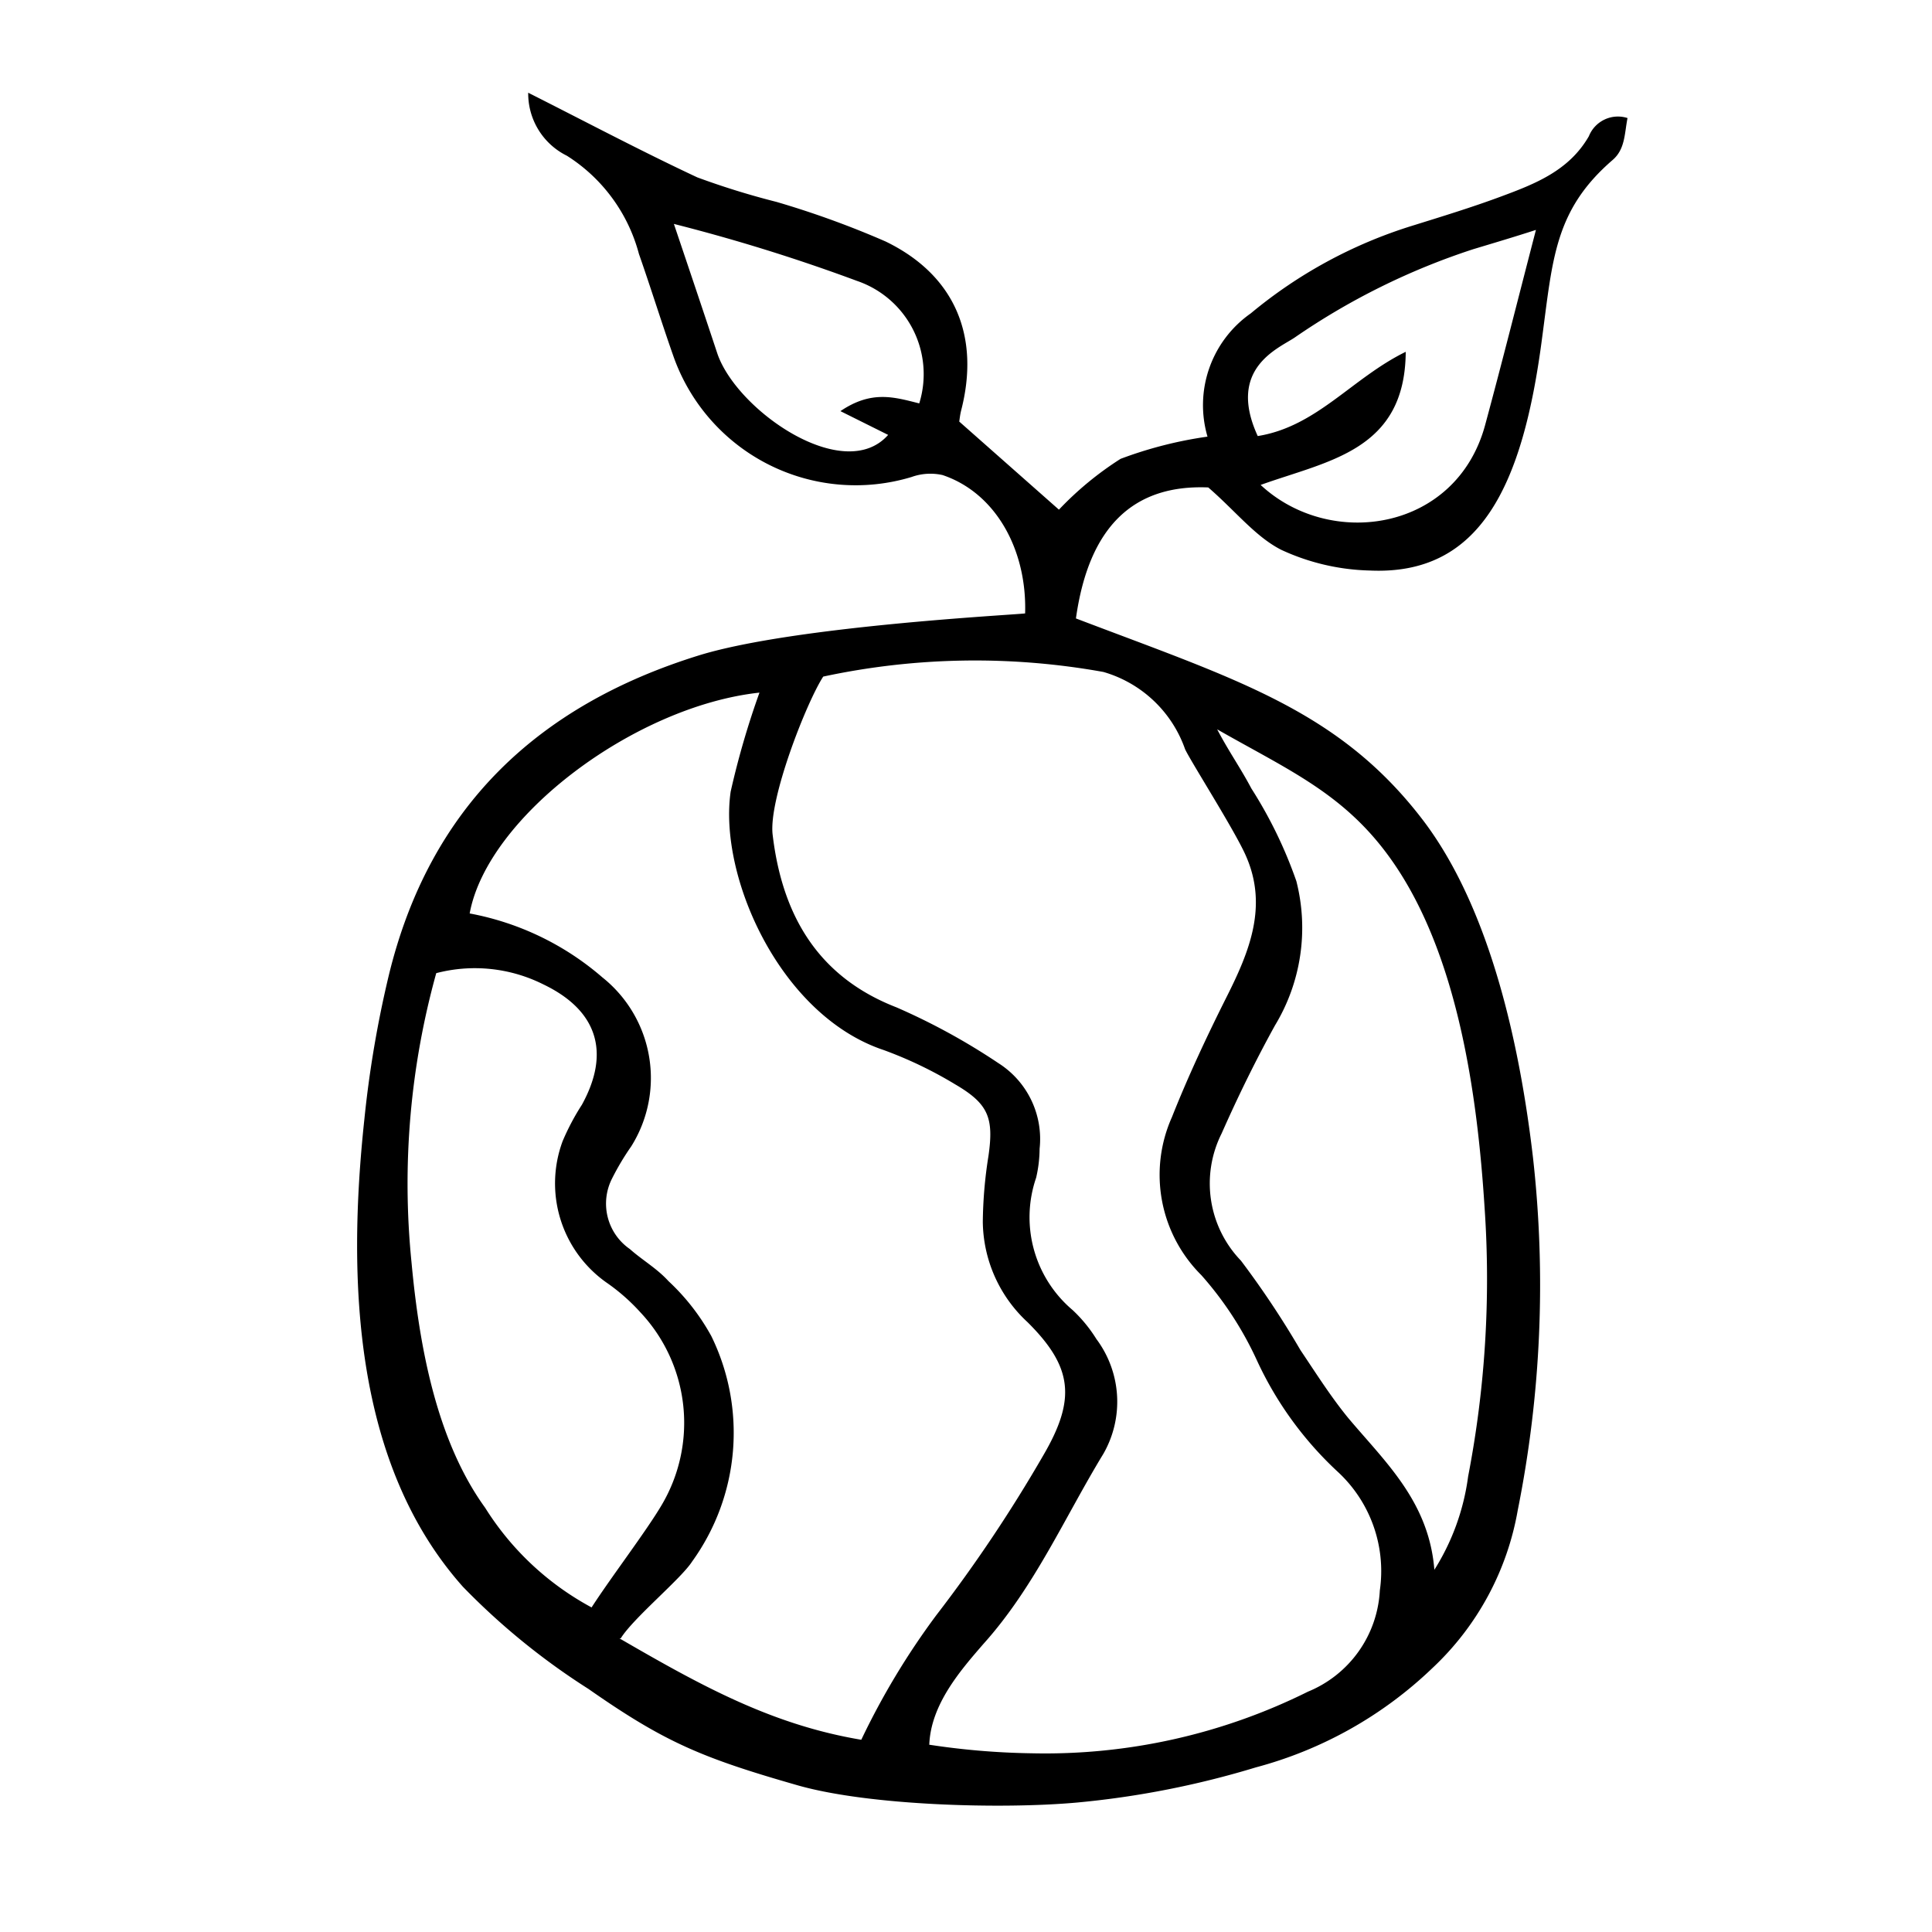 <svg xmlns="http://www.w3.org/2000/svg" data-name="Layer 1" viewBox="0 0 100 100" x="0px" y="0px">
<path d="M53.06,31.75c.1-3.28-1.51-6.23-4.27-7.16a2.88,2.88,0,0,0-1.61.1,10,10,0,0,1-12.32-6.24c-.62-1.76-1.17-3.54-1.79-5.31a8.63,8.63,0,0,0-3.73-5.08,3.59,3.59,0,0,1-2-3.26c2.92,1.47,5.8,3,8.75,4.38a40.57,40.57,0,0,0,4.1,1.27,47.51,47.51,0,0,1,5.65,2.05c3.59,1.74,4.91,4.91,3.9,8.78-.05.21-.07.42-.09.54l5.16,4.56A16.81,16.81,0,0,1,58,23.75,21.2,21.2,0,0,1,62.5,22.6a5.8,5.8,0,0,1,2.24-6.38,24.29,24.29,0,0,1,8.34-4.53c1.54-.48,3.08-.95,4.59-1.51,1.78-.66,3.54-1.34,4.57-3.13a1.62,1.62,0,0,1,2-.94c-.16.81-.12,1.61-.77,2.17-3,2.59-3.1,5.1-3.65,9.2-1,7.72-3.22,12.31-8.92,12.05a11.52,11.52,0,0,1-4.58-1.07c-1.34-.68-2.36-2-3.78-3.23-3.85-.16-6.18,2-6.85,6.78,8.32,3.17,13.64,4.75,18,10.49,3.5,4.64,5,11.77,5.66,17.44a59.27,59.27,0,0,1-.79,18.22,14.64,14.64,0,0,1-4.43,8.19A21,21,0,0,1,65,91.48a46.56,46.56,0,0,1-9.26,1.82c-3.9.35-10.72.16-14.41-.88-5-1.43-6.92-2.24-10.87-5a35.82,35.82,0,0,1-6.5-5.29c-5.64-6.33-6-15.82-5.1-24.2a56.51,56.51,0,0,1,1.26-7.43c2.1-8.68,7.68-14,16.13-16.6C41.21,32.4,52.45,31.83,53.06,31.75Zm-5,58.55a38.62,38.62,0,0,0,5.35.45,30.53,30.53,0,0,0,14.29-3.19,6,6,0,0,0,3.72-5.24,7,7,0,0,0-2.21-6.17,18.33,18.33,0,0,1-4.14-5.71A17.83,17.83,0,0,0,62.18,66a7.32,7.32,0,0,1-1.52-8.18c.84-2.12,1.82-4.21,2.85-6.26,1.16-2.31,2.11-4.64,1-7.21-.52-1.24-2.85-4.89-3.17-5.57a6.34,6.34,0,0,0-4.23-4,37.48,37.48,0,0,0-14.5.24c-.86,1.32-2.83,6.33-2.62,8.17.48,4.07,2.26,7.34,6.41,8.95a33.48,33.48,0,0,1,5.28,2.89,4.65,4.65,0,0,1,2.13,4.43,6.77,6.77,0,0,1-.18,1.5,6.29,6.29,0,0,0,1.89,6.85,7.4,7.4,0,0,1,1.23,1.5,5.42,5.42,0,0,1,.36,5.94c-2,3.28-3.56,6.89-6.2,9.83C49.73,86.44,48.18,88.21,48.1,90.3Zm-16-5.5c4.21,2.44,7.87,4.47,12.52,5.25a38.6,38.6,0,0,1,3.87-6.43A75.24,75.24,0,0,0,54,75.33c1.7-2.91,1.53-4.57-.82-6.9a7.17,7.17,0,0,1-2.31-5.18,22.83,22.83,0,0,1,.29-3.4c.29-2,0-2.72-1.73-3.73a21.2,21.2,0,0,0-3.69-1.77c-5.37-1.79-8.56-9-7.92-13.38a43.13,43.13,0,0,1,1.49-5.12c-6.45.7-14.08,6.42-15,11.43a14.55,14.55,0,0,1,6.87,3.31,6.66,6.66,0,0,1,1.49,8.75A13.31,13.31,0,0,0,31.68,61a2.86,2.86,0,0,0,.92,3.65c.64.57,1.4,1,2,1.66a11.32,11.32,0,0,1,2.22,2.85,11.39,11.39,0,0,1-1,11.67C35.24,81.73,32.78,83.75,32.13,84.8Zm42.12-3.45a12,12,0,0,0,1.81-4.93,53.87,53.87,0,0,0,.85-13.94c-.37-5.8-1.38-13.13-4.84-18-2.41-3.4-5.29-4.61-9-6.73.61,1.16,1.21,2,1.77,3.06a22.85,22.85,0,0,1,2.33,4.8,9.76,9.76,0,0,1-1.11,7.47c-1,1.81-1.92,3.69-2.76,5.59a5.76,5.76,0,0,0,1,6.58,47.09,47.09,0,0,1,3.08,4.63c.8,1.19,1.57,2.41,2.47,3.51C71.71,75.69,74,77.75,74.25,81.35ZM30.62,83.2c1-1.55,2.81-3.92,3.61-5.27a8.35,8.35,0,0,0-1.08-10,10.16,10.16,0,0,0-1.78-1.56,6.28,6.28,0,0,1-2.25-7.3,12.36,12.36,0,0,1,1-1.89c1.49-2.71.8-4.89-2-6.23a7.91,7.91,0,0,0-5.54-.58A40.71,40.71,0,0,0,21.3,65.34c.4,4.33,1.29,9.22,3.81,12.7A14.74,14.74,0,0,0,30.62,83.2ZM65.25,25.1c3.61,3.36,10.13,2.4,11.62-3.1.89-3.29,1.72-6.6,2.63-10.1-1.11.36-2.19.68-3.25,1A35.81,35.81,0,0,0,67,17.48c-.86.57-3.5,1.61-1.9,5.09,3.06-.49,4.88-3,7.66-4.36C72.73,23.33,68.75,23.84,65.25,25.1ZM47.58,20.88a5.1,5.1,0,0,0-3.22-6.34,92.64,92.64,0,0,0-9.48-2.95c.8,2.37,1.53,4.54,2.25,6.71,1,2.94,6.55,6.8,8.84,4.21L43.5,21.28C45.11,20.19,46.27,20.55,47.58,20.88Z"/></svg>